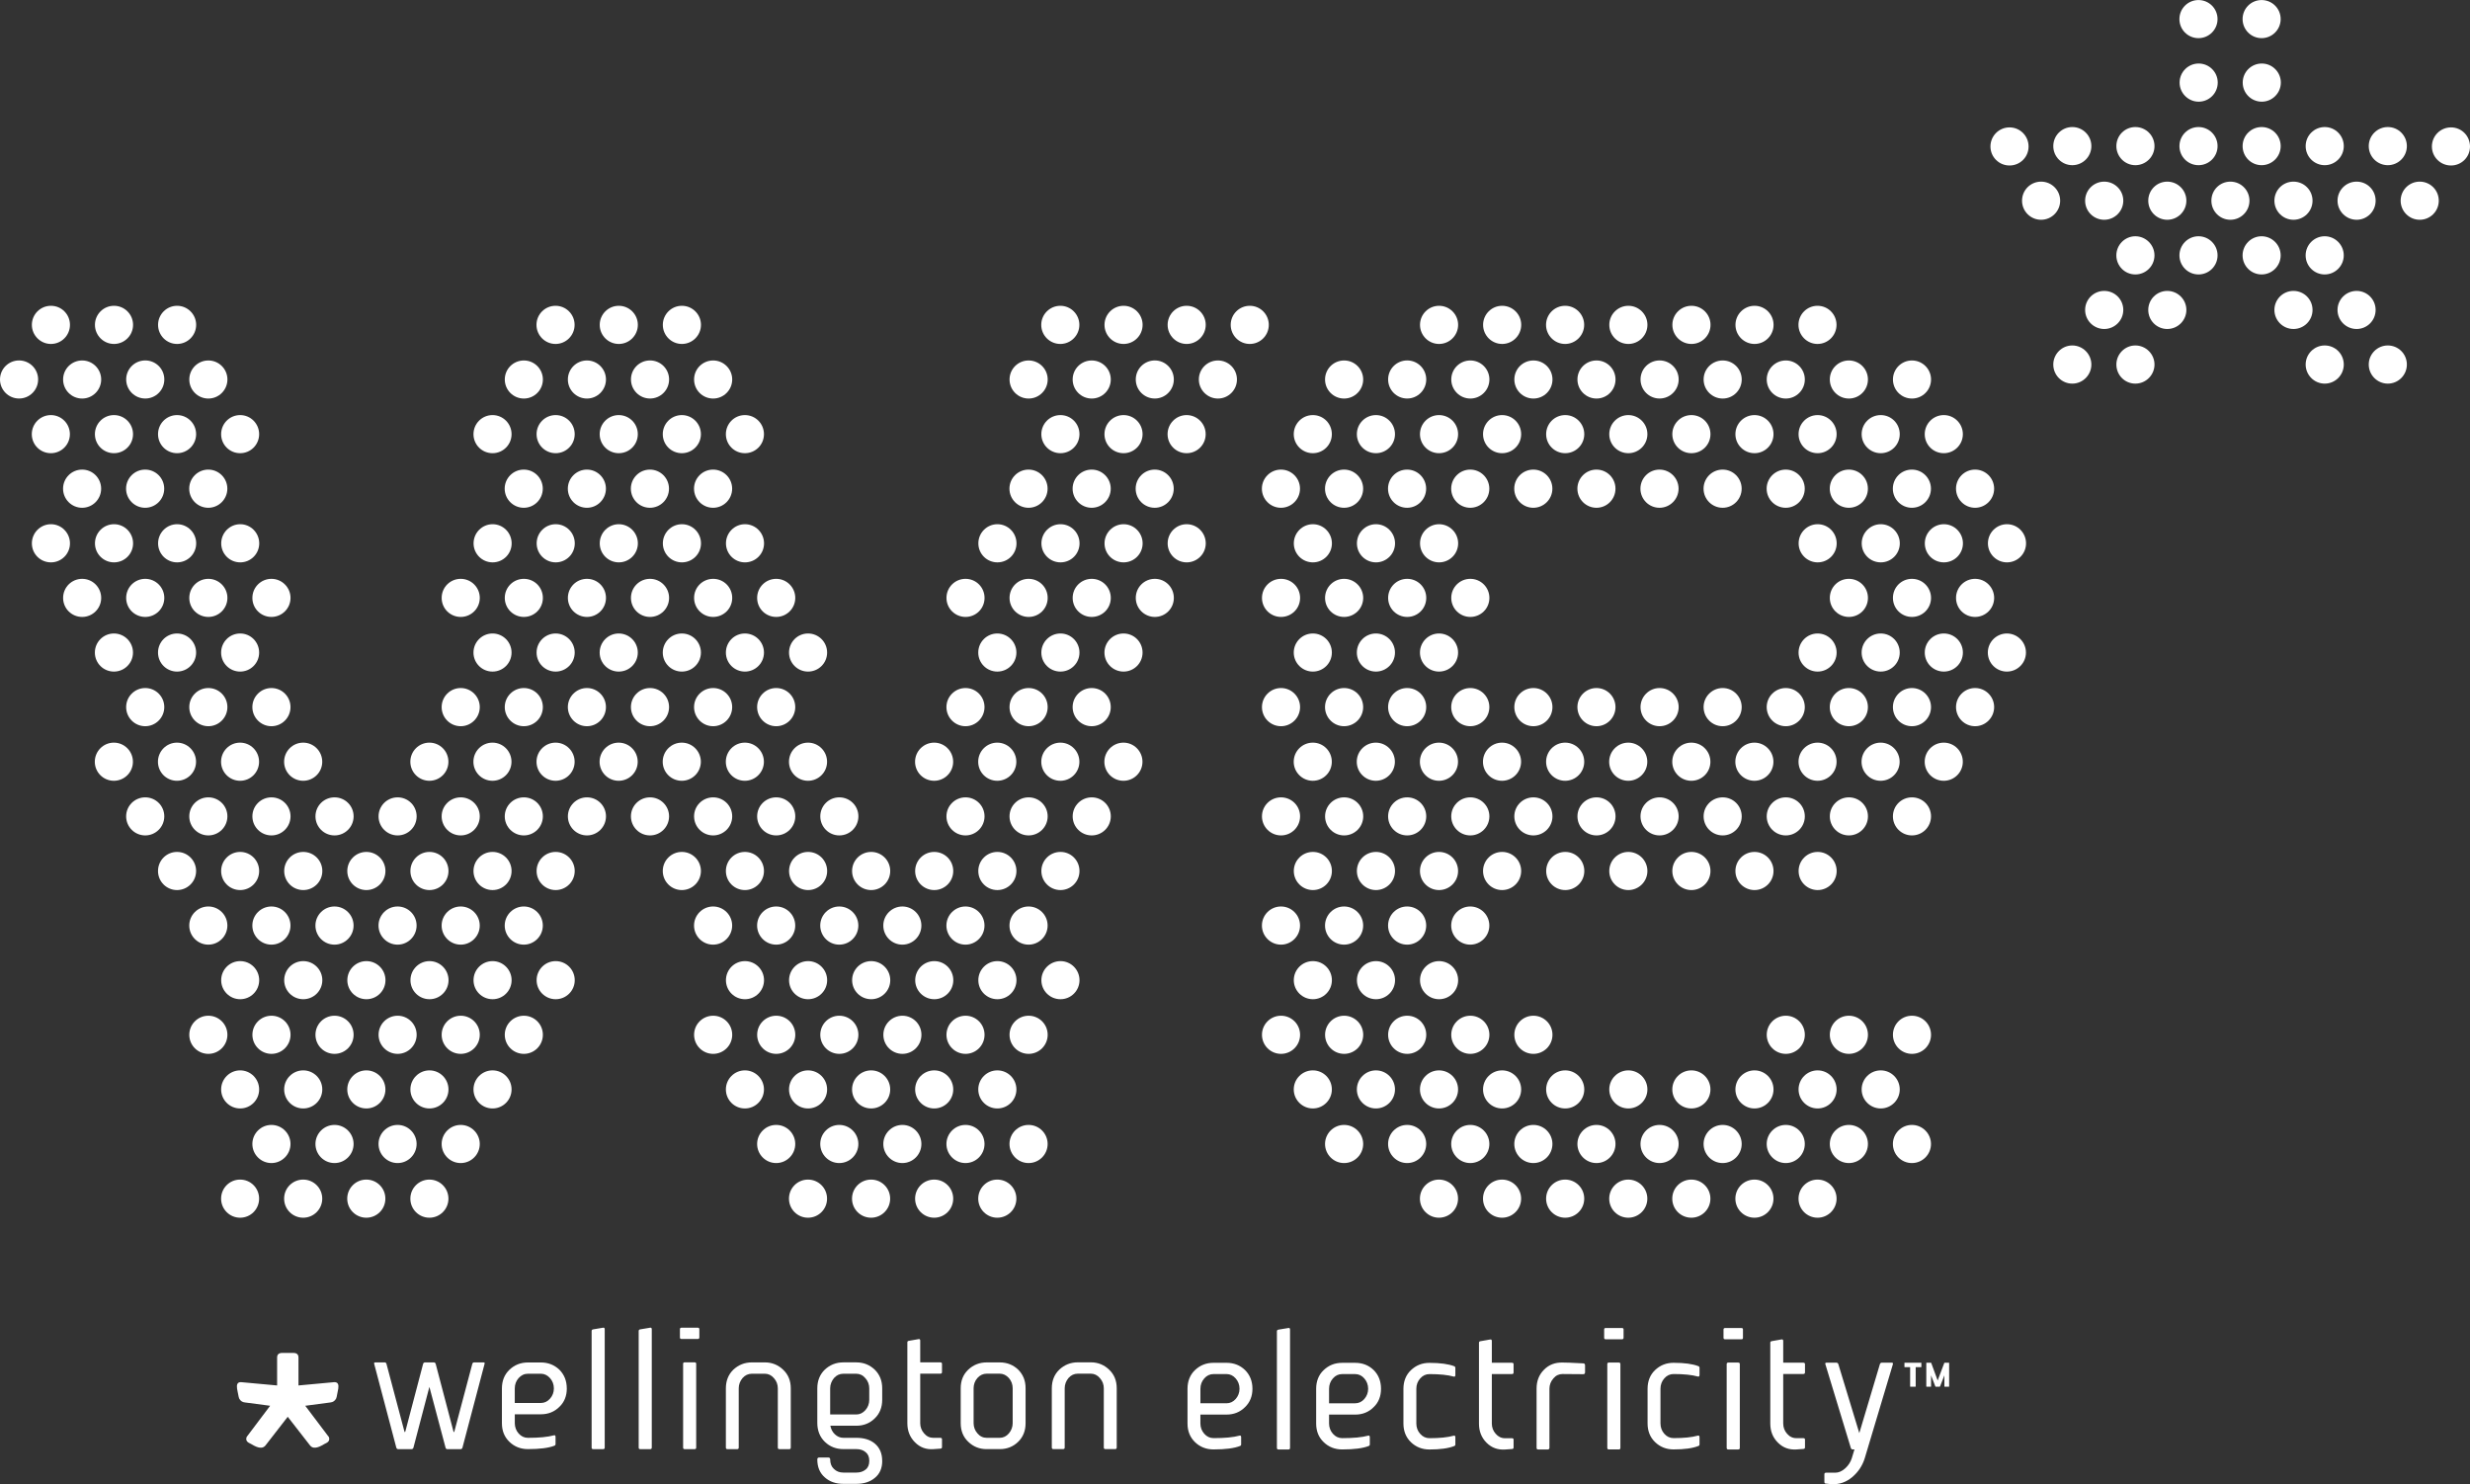 <?xml version="1.0" encoding="UTF-8"?><svg id="Layer_2" xmlns="http://www.w3.org/2000/svg" viewBox="0 0 1200 721.06"><rect x="0" y="0" width="1200" height="721.06" fill="#333333" stroke="none"/><defs><style>.cls-1{fill:#fff;}</style></defs><g id="Layer_1-2"><path class="cls-1" d="m1098.84,49.4c5.1,0,9.26-4.19,9.26-9.28s-4.15-9.26-9.26-9.26-9.26,4.13-9.26,9.26,4.13,9.28,9.26,9.28m-39.92-9.28c0-5.12,4.15-9.26,9.26-9.26s9.26,4.13,9.26,9.26-4.15,9.28-9.26,9.28-9.26-4.19-9.26-9.28m-5.99,66.65c5.11,0,9.28-4.17,9.28-9.27s-4.17-9.26-9.28-9.26-9.24,4.12-9.24,9.26,4.14,9.27,9.24,9.27m113.38-9.27c0-5.13,4.15-9.26,9.26-9.26s9.26,4.12,9.26,9.26-4.14,9.27-9.26,9.27-9.26-4.17-9.26-9.27m-174.68,9.27c5.11,0,9.26-4.17,9.26-9.27s-4.14-9.26-9.26-9.26-9.26,4.12-9.26,9.26,4.14,9.27,9.26,9.27m113.35-9.27c0-5.13,4.14-9.26,9.26-9.26s9.26,4.12,9.26,9.26-4.14,9.27-9.26,9.27-9.26-4.17-9.26-9.27m-82.68,9.27c5.09,0,9.26-4.17,9.26-9.27s-4.17-9.26-9.26-9.26-9.28,4.12-9.28,9.26,4.14,9.27,9.28,9.27m113.35-9.27c0-5.13,4.14-9.26,9.27-9.26s9.24,4.12,9.24,9.26-4.14,9.27-9.24,9.27-9.27-4.17-9.27-9.27m-52.06,9.27c5.12,0,9.27-4.17,9.27-9.27s-4.14-9.26-9.27-9.26-9.23,4.12-9.23,9.26,4.14,9.27,9.23,9.27m-39.9,43.8c0-5.1,4.14-9.24,9.24-9.24s9.28,4.14,9.28,9.24-4.17,9.26-9.28,9.26-9.24-4.13-9.24-9.26m70.55,9.26c5.11,0,9.26-4.13,9.26-9.26s-4.14-9.24-9.26-9.24-9.26,4.14-9.26,9.24,4.14,9.26,9.26,9.26m-101.22-9.26c0-5.1,4.14-9.24,9.28-9.24s9.26,4.14,9.26,9.24-4.17,9.26-9.26,9.26-9.28-4.13-9.28-9.26m131.89,9.26c5.1,0,9.24-4.13,9.24-9.26s-4.14-9.24-9.24-9.24-9.27,4.14-9.27,9.24,4.14,9.26,9.27,9.26m-147.36,17.26c0-5.08,4.14-9.26,9.24-9.26s9.26,4.18,9.26,9.26-4.14,9.28-9.26,9.28-9.24-4.14-9.24-9.28m131.87,9.28c5.11,0,9.26-4.14,9.26-9.28s-4.14-9.26-9.26-9.26-9.26,4.18-9.26,9.26,4.14,9.28,9.26,9.28m-101.22-9.28c0-5.08,4.14-9.26,9.23-9.26s9.29,4.18,9.29,9.26-4.15,9.28-9.29,9.28-9.23-4.14-9.23-9.28m131.87,9.28c5.1,0,9.26-4.14,9.26-9.28s-4.15-9.26-9.26-9.26-9.26,4.18-9.26,9.26,4.14,9.28,9.26,9.28m-101.23-115.39c0-5.11,4.15-9.26,9.26-9.26s9.26,4.14,9.26,9.26-4.13,9.27-9.26,9.27-9.26-4.15-9.26-9.27m-52.05,9.27c5.11,0,9.26-4.15,9.26-9.27s-4.14-9.26-9.26-9.26-9.24,4.14-9.24,9.26,4.14,9.27,9.24,9.27m113.37-9.27c0-5.11,4.14-9.26,9.26-9.26s9.26,4.14,9.26,9.26-4.14,9.27-9.26,9.27-9.26-4.15-9.26-9.27m-82.73,9.27c5.13,0,9.29-4.15,9.29-9.27s-4.15-9.26-9.29-9.26-9.23,4.14-9.23,9.26,4.14,9.27,9.23,9.27m113.38-9.27c0-5.11,4.14-9.26,9.26-9.26s9.26,4.14,9.26,9.26-4.15,9.27-9.26,9.27-9.26-4.15-9.26-9.27m-52.05,9.27c5.1,0,9.27-4.15,9.27-9.27s-4.17-9.26-9.27-9.26-9.23,4.14-9.23,9.26,4.13,9.27,9.23,9.27m-39.92,43.82c0-5.11,4.15-9.29,9.26-9.29s9.26,4.18,9.26,9.29-4.13,9.26-9.26,9.26-9.26-4.17-9.26-9.26m70.57,9.26c5.11,0,9.26-4.17,9.26-9.26s-4.14-9.29-9.26-9.29-9.26,4.18-9.26,9.29,4.14,9.26,9.26,9.26m-101.22-9.26c0-5.11,4.14-9.29,9.23-9.29s9.29,4.18,9.29,9.29-4.15,9.26-9.29,9.26-9.23-4.17-9.23-9.26m70.56,9.26c5.1,0,9.27-4.17,9.27-9.26s-4.17-9.29-9.27-9.29-9.23,4.18-9.23,9.29,4.13,9.26,9.23,9.26m-39.92-124.07c0-5.11,4.15-9.24,9.26-9.24s9.26,4.13,9.26,9.24-4.13,9.27-9.26,9.27-9.26-4.13-9.26-9.27m39.92,9.27c5.1,0,9.27-4.13,9.27-9.27s-4.17-9.24-9.27-9.24-9.23,4.13-9.23,9.24,4.13,9.27,9.23,9.27m-224.93,404.62c0-5.12,4.14-9.27,9.26-9.27s9.23,4.14,9.23,9.27-4.14,9.26-9.23,9.26-9.26-4.13-9.26-9.26m-481.22,9.26c5.11,0,9.26-4.13,9.26-9.26s-4.14-9.27-9.26-9.27-9.24,4.14-9.24,9.27,4.13,9.26,9.24,9.26m235.97-9.26c0-5.12,4.14-9.27,9.28-9.27s9.23,4.14,9.23,9.27-4.14,9.26-9.23,9.26-9.28-4.13-9.28-9.26m-481.23,9.26c5.11,0,9.26-4.13,9.26-9.26s-4.14-9.27-9.26-9.27-9.26,4.14-9.26,9.27,4.14,9.26,9.26,9.26m603.85-9.26c0-5.12,4.14-9.27,9.26-9.27s9.26,4.14,9.26,9.27-4.14,9.26-9.26,9.26-9.26-4.13-9.26-9.26m-481.23,9.26c5.1,0,9.26-4.13,9.26-9.26s-4.15-9.27-9.26-9.27-9.26,4.14-9.26,9.27,4.14,9.26,9.26,9.26m235.97-9.26c0-5.12,4.14-9.27,9.28-9.27s9.24,4.14,9.24,9.27-4.14,9.26-9.24,9.26-9.28-4.13-9.28-9.26m315.81,9.26c5.12,0,9.26-4.13,9.26-9.26s-4.13-9.27-9.26-9.27-9.27,4.14-9.27,9.27,4.15,9.26,9.27,9.26m-499.74-9.26c0-5.12,4.14-9.27,9.26-9.27s9.27,4.14,9.27,9.27-4.15,9.26-9.27,9.26-9.26-4.13-9.26-9.26m-235.99,9.26c5.11,0,9.27-4.13,9.27-9.26s-4.15-9.27-9.27-9.27-9.24,4.14-9.24,9.27,4.14,9.26,9.24,9.26m603.85-9.26c0-5.12,4.15-9.27,9.26-9.27s9.26,4.14,9.26,9.27-4.15,9.26-9.26,9.26-9.26-4.13-9.26-9.26m-481.21,9.26c5.1,0,9.24-4.13,9.24-9.26s-4.14-9.27-9.24-9.27-9.26,4.14-9.26,9.27,4.13,9.26,9.26,9.26m235.96-9.26c0-5.12,4.15-9.27,9.27-9.27s9.24,4.14,9.24,9.27-4.13,9.26-9.24,9.26-9.27-4.13-9.27-9.26m407.78,9.26c5.11,0,9.24-4.13,9.24-9.26s-4.13-9.27-9.24-9.27-9.27,4.14-9.27,9.27,4.17,9.26,9.27,9.26m-499.73-9.26c0-5.12,4.13-9.27,9.24-9.27s9.26,4.14,9.26,9.27-4.14,9.26-9.26,9.26-9.24-4.13-9.24-9.26m-235.98,9.26c5.1,0,9.23-4.13,9.23-9.26s-4.13-9.27-9.23-9.27-9.24,4.14-9.24,9.27,4.12,9.26,9.24,9.26m603.83-9.26c0-5.12,4.14-9.27,9.26-9.27s9.26,4.14,9.26,9.27-4.15,9.26-9.26,9.26-9.26-4.13-9.26-9.26m-481.21,9.26c5.11,0,9.24-4.13,9.24-9.26s-4.13-9.27-9.24-9.27-9.26,4.14-9.26,9.27,4.14,9.26,9.26,9.26m235.99-9.26c0-5.12,4.14-9.27,9.26-9.27s9.27,4.14,9.27,9.27-4.14,9.26-9.27,9.26-9.26-4.13-9.26-9.26m315.81,9.26c5.09,0,9.26-4.13,9.26-9.26s-4.17-9.27-9.26-9.27-9.26,4.14-9.26,9.27,4.14,9.26,9.26,9.26m-131.88-9.26c0-5.12,4.14-9.27,9.26-9.27s9.26,4.14,9.26,9.27-4.15,9.26-9.26,9.26-9.26-4.13-9.26-9.26m-481.22,9.26c5.11,0,9.26-4.13,9.26-9.26s-4.14-9.27-9.26-9.27-9.27,4.14-9.27,9.27,4.15,9.26,9.27,9.26m235.97-9.26c0-5.12,4.15-9.27,9.27-9.27s9.26,4.14,9.26,9.27-4.14,9.26-9.26,9.26-9.27-4.13-9.27-9.26m469.09-202.98c5.09,0,9.23-4.13,9.23-9.24s-4.14-9.28-9.23-9.28-9.26,4.15-9.26,9.28,4.14,9.24,9.26,9.24m-254.51-9.24c0-5.12,4.14-9.28,9.28-9.28s9.23,4.15,9.23,9.28-4.14,9.24-9.23,9.24-9.28-4.13-9.28-9.24m131.88,9.24c5.11,0,9.26-4.13,9.26-9.24s-4.14-9.28-9.26-9.28-9.26,4.15-9.26,9.28,4.14,9.24,9.26,9.24m-499.74-9.24c0-5.12,4.14-9.28,9.26-9.28s9.26,4.15,9.26,9.28-4.15,9.24-9.26,9.24-9.26-4.13-9.26-9.24m683.67,9.24c5.1,0,9.26-4.13,9.26-9.24s-4.15-9.28-9.26-9.28-9.26,4.15-9.26,9.28,4.12,9.24,9.26,9.24m-438.44-9.24c0-5.12,4.14-9.28,9.28-9.28s9.24,4.15,9.24,9.28-4.14,9.24-9.24,9.24-9.28-4.13-9.28-9.24m-481.2,9.24c5.1,0,9.24-4.13,9.24-9.24s-4.14-9.28-9.24-9.28-9.27,4.15-9.27,9.28,4.13,9.24,9.27,9.24m787.75-9.24c0-5.12,4.15-9.28,9.27-9.28s9.26,4.15,9.26,9.28-4.13,9.24-9.26,9.24-9.27-4.13-9.27-9.24m-481.21,9.24c5.11,0,9.27-4.13,9.27-9.24s-4.15-9.28-9.27-9.28-9.26,4.15-9.26,9.28,4.14,9.24,9.26,9.24m235.99-9.24c0-5.12,4.15-9.28,9.24-9.28s9.27,4.15,9.27,9.28-4.14,9.24-9.27,9.24-9.24-4.13-9.24-9.24m-481.23,9.24c5.11,0,9.27-4.13,9.27-9.24s-4.15-9.28-9.27-9.28-9.24,4.15-9.24,9.28,4.14,9.24,9.24,9.24m603.85-9.24c0-5.12,4.15-9.28,9.26-9.28s9.26,4.15,9.26,9.28-4.15,9.24-9.26,9.24-9.26-4.13-9.26-9.24m162.52,9.24c5.11,0,9.24-4.13,9.24-9.24s-4.13-9.28-9.24-9.28-9.27,4.15-9.27,9.28,4.17,9.24,9.27,9.24m-499.73-9.24c0-5.12,4.13-9.28,9.24-9.28s9.26,4.15,9.26,9.28-4.14,9.24-9.26,9.24-9.24-4.13-9.24-9.24m-235.98,9.24c5.1,0,9.23-4.13,9.23-9.24s-4.13-9.28-9.23-9.28-9.24,4.15-9.24,9.28,4.12,9.24,9.24,9.24m603.83-9.24c0-5.12,4.14-9.28,9.26-9.28s9.26,4.15,9.26,9.28-4.15,9.24-9.26,9.24-9.26-4.13-9.26-9.24m-481.21,9.24c5.11,0,9.24-4.13,9.24-9.24s-4.13-9.28-9.24-9.28-9.26,4.15-9.26,9.28,4.14,9.24,9.26,9.24m665.15-9.24c0-5.12,4.13-9.28,9.27-9.28s9.24,4.15,9.24,9.28-4.14,9.24-9.24,9.24-9.27-4.13-9.27-9.24m-113.35,9.24c5.09,0,9.26-4.13,9.26-9.24s-4.17-9.28-9.26-9.28-9.26,4.15-9.26,9.28,4.14,9.24,9.26,9.24m-499.75-9.24c0-5.12,4.15-9.28,9.26-9.28s9.26,4.15,9.26,9.28-4.14,9.24-9.26,9.24-9.26-4.13-9.26-9.24m254.51,9.24c5.1,0,9.24-4.13,9.24-9.24s-4.14-9.28-9.24-9.28-9.27,4.15-9.27,9.28,4.14,9.24,9.27,9.24m-499.75-9.24c0-5.12,4.14-9.28,9.26-9.28s9.26,4.15,9.26,9.28-4.15,9.24-9.26,9.24-9.26-4.13-9.26-9.24m622.36,9.24c5.1,0,9.26-4.13,9.26-9.24s-4.15-9.28-9.26-9.28-9.26,4.15-9.26,9.28,4.14,9.24,9.26,9.24m205.33,309.1c0-5.09,4.14-9.26,9.26-9.26s9.23,4.17,9.23,9.26-4.14,9.24-9.23,9.24-9.26-4.13-9.26-9.24m-481.22,9.24c5.11,0,9.26-4.13,9.26-9.24s-4.14-9.26-9.26-9.26-9.24,4.17-9.24,9.26,4.13,9.24,9.24,9.24m235.97-9.24c0-5.09,4.14-9.26,9.28-9.26s9.23,4.17,9.23,9.26-4.14,9.24-9.23,9.24-9.28-4.13-9.28-9.24m-481.23,9.24c5.11,0,9.26-4.13,9.26-9.24s-4.14-9.26-9.26-9.26-9.26,4.17-9.26,9.26,4.14,9.24,9.26,9.24m603.85-9.24c0-5.09,4.14-9.26,9.26-9.26s9.26,4.17,9.26,9.26-4.14,9.24-9.26,9.24-9.26-4.13-9.26-9.24m70.56,9.24c5.12,0,9.26-4.13,9.26-9.24s-4.13-9.26-9.26-9.26-9.27,4.17-9.27,9.26,4.15,9.24,9.27,9.24m-131.87-9.24c0-5.09,4.15-9.26,9.26-9.26s9.26,4.17,9.26,9.26-4.15,9.24-9.26,9.24-9.26-4.13-9.26-9.24m-481.21,9.24c5.1,0,9.24-4.13,9.24-9.24s-4.14-9.26-9.24-9.26-9.26,4.17-9.26,9.26,4.13,9.24,9.26,9.24m235.96-9.24c0-5.09,4.15-9.26,9.27-9.26s9.24,4.17,9.24,9.26-4.13,9.24-9.24,9.24-9.27-4.13-9.27-9.24m407.78,9.24c5.11,0,9.24-4.13,9.24-9.24s-4.13-9.26-9.24-9.26-9.27,4.17-9.27,9.26,4.17,9.24,9.27,9.24m-499.73-9.24c0-5.09,4.13-9.26,9.24-9.26s9.26,4.17,9.26,9.26-4.14,9.24-9.26,9.24-9.24-4.13-9.24-9.24m-235.98,9.24c5.1,0,9.23-4.13,9.23-9.24s-4.13-9.26-9.23-9.26-9.24,4.17-9.24,9.26,4.12,9.24,9.24,9.24m603.83-9.24c0-5.09,4.14-9.26,9.26-9.26s9.26,4.17,9.26,9.26-4.15,9.24-9.26,9.24-9.26-4.13-9.26-9.24m-481.21,9.24c5.11,0,9.24-4.13,9.24-9.24s-4.13-9.26-9.24-9.26-9.26,4.17-9.26,9.26,4.14,9.24,9.26,9.24m665.15-9.24c0-5.09,4.13-9.26,9.27-9.26s9.24,4.17,9.24,9.26-4.14,9.24-9.24,9.24-9.27-4.13-9.27-9.24m-419.91,9.24c5.12,0,9.27-4.13,9.27-9.24s-4.14-9.26-9.27-9.26-9.26,4.17-9.26,9.26,4.14,9.24,9.26,9.24m297.3-9.24c0-5.09,4.14-9.26,9.26-9.26s9.26,4.17,9.26,9.26-4.17,9.24-9.26,9.24-9.26-4.13-9.26-9.24m-113.37,9.24c5.1,0,9.26-4.13,9.26-9.24s-4.15-9.26-9.26-9.26-9.26,4.17-9.26,9.26,4.14,9.24,9.26,9.24m-499.75-9.24c0-5.09,4.15-9.26,9.27-9.26s9.26,4.17,9.26,9.26-4.14,9.24-9.26,9.24-9.27-4.13-9.27-9.24m254.51,9.24c5.11,0,9.26-4.13,9.26-9.24s-4.14-9.26-9.26-9.26-9.27,4.17-9.27,9.26,4.15,9.24,9.27,9.24m450.57-221.48c0-5.11,4.14-9.27,9.26-9.27s9.23,4.15,9.23,9.27-4.14,9.24-9.23,9.24-9.26-4.12-9.26-9.24m-481.22,9.24c5.11,0,9.26-4.12,9.26-9.24s-4.14-9.27-9.26-9.27-9.24,4.15-9.24,9.27,4.13,9.24,9.24,9.24m235.97-9.24c0-5.11,4.14-9.27,9.28-9.27s9.23,4.15,9.23,9.27-4.14,9.24-9.23,9.24-9.28-4.12-9.28-9.24m-358.6,9.24c5.1,0,9.26-4.12,9.26-9.24s-4.15-9.27-9.26-9.27-9.26,4.15-9.26,9.27,4.14,9.24,9.26,9.24m665.16-9.24c0-5.11,4.12-9.27,9.26-9.27s9.26,4.15,9.26,9.27-4.15,9.24-9.26,9.24-9.26-4.12-9.26-9.24m-419.91,9.24c5.1,0,9.24-4.12,9.24-9.24s-4.14-9.27-9.24-9.27-9.28,4.15-9.28,9.27,4.14,9.24,9.28,9.24m-193.2-9.24c0-5.11,4.14-9.27,9.26-9.27s9.27,4.15,9.27,9.27-4.15,9.24-9.27,9.24-9.26-4.12-9.26-9.24m-235.99,9.24c5.11,0,9.27-4.12,9.27-9.24s-4.15-9.27-9.27-9.27-9.24,4.15-9.24,9.27,4.14,9.24,9.24,9.24m603.85-9.24c0-5.11,4.15-9.27,9.26-9.27s9.26,4.15,9.26,9.27-4.15,9.24-9.26,9.24-9.26-4.12-9.26-9.24m-327.96,9.24c5.11,0,9.26-4.12,9.26-9.24s-4.14-9.27-9.26-9.27-9.24,4.15-9.24,9.27,4.13,9.24,9.24,9.24m-254.47-9.24c0-5.11,4.12-9.27,9.24-9.27s9.23,4.15,9.23,9.27-4.13,9.24-9.23,9.24-9.24-4.12-9.24-9.24m131.86,9.24c5.11,0,9.24-4.12,9.24-9.24s-4.13-9.27-9.24-9.27-9.26,4.15-9.26,9.27,4.14,9.24,9.26,9.24m665.15-9.24c0-5.11,4.13-9.27,9.27-9.27s9.24,4.15,9.24,9.27-4.14,9.24-9.24,9.24-9.27-4.12-9.27-9.24m-419.91,9.24c5.12,0,9.27-4.12,9.27-9.24s-4.14-9.27-9.27-9.27-9.26,4.15-9.26,9.27,4.14,9.24,9.26,9.24m-193.19-9.24c0-5.11,4.15-9.27,9.26-9.27s9.26,4.15,9.26,9.27-4.14,9.24-9.26,9.24-9.26-4.12-9.26-9.24m683.67,9.24c5.09,0,9.26-4.12,9.26-9.24s-4.17-9.27-9.26-9.27-9.26,4.15-9.26,9.27,4.13,9.24,9.26,9.24m-438.43-9.24c0-5.11,4.14-9.27,9.27-9.27s9.24,4.15,9.24,9.27-4.14,9.24-9.24,9.24-9.27-4.12-9.27-9.24m-481.23,9.24c5.1,0,9.26-4.12,9.26-9.24s-4.15-9.27-9.26-9.27-9.26,4.15-9.26,9.27,4.14,9.24,9.26,9.24m603.85-9.24c0-5.11,4.14-9.27,9.26-9.27s9.26,4.15,9.26,9.27-4.15,9.24-9.26,9.24-9.26-4.12-9.26-9.24m223.84,274.56c5.09,0,9.23-4.15,9.23-9.26s-4.14-9.26-9.23-9.26-9.26,4.12-9.26,9.26,4.14,9.26,9.26,9.26m-499.73-9.26c0-5.13,4.13-9.26,9.24-9.26s9.26,4.12,9.26,9.26-4.14,9.26-9.26,9.26-9.24-4.15-9.24-9.26m-236.01,9.26c5.11,0,9.26-4.15,9.26-9.26s-4.14-9.26-9.26-9.26-9.26,4.12-9.26,9.26,4.14,9.26,9.26,9.26m603.85-9.26c0-5.13,4.14-9.26,9.26-9.26s9.26,4.12,9.26,9.26-4.14,9.26-9.26,9.26-9.26-4.15-9.26-9.26m70.56,9.26c5.12,0,9.26-4.15,9.26-9.26s-4.13-9.26-9.26-9.26-9.27,4.12-9.27,9.26,4.15,9.26,9.27,9.26m-131.87-9.26c0-5.13,4.15-9.26,9.26-9.26s9.26,4.12,9.26,9.26-4.15,9.26-9.26,9.26-9.26-4.15-9.26-9.26m-481.21,9.26c5.1,0,9.24-4.15,9.24-9.26s-4.14-9.26-9.24-9.26-9.26,4.12-9.26,9.26,4.13,9.26,9.26,9.26m235.96-9.26c0-5.13,4.15-9.26,9.27-9.26s9.24,4.12,9.24,9.26-4.13,9.26-9.24,9.26-9.27-4.15-9.27-9.26m407.78,9.26c5.11,0,9.24-4.15,9.24-9.26s-4.13-9.26-9.24-9.26-9.27,4.12-9.27,9.26,4.17,9.26,9.27,9.26m-744.95-9.26c0-5.13,4.12-9.26,9.24-9.26s9.23,4.12,9.23,9.26-4.13,9.26-9.23,9.26-9.24-4.15-9.24-9.26m622.33,9.26c5.1,0,9.26-4.15,9.26-9.26s-4.15-9.26-9.26-9.26-9.26,4.12-9.26,9.26,4.14,9.26,9.26,9.26m-254.49-9.26c0-5.13,4.14-9.26,9.26-9.26s9.27,4.12,9.27,9.26-4.14,9.26-9.27,9.26-9.26-4.15-9.26-9.26m315.81,9.26c5.09,0,9.26-4.15,9.26-9.26s-4.17-9.26-9.26-9.26-9.26,4.12-9.26,9.26,4.14,9.26,9.26,9.26m-622.37-9.26c0-5.13,4.15-9.26,9.27-9.26s9.26,4.12,9.26,9.26-4.14,9.26-9.26,9.26-9.27-4.15-9.27-9.26m254.51,9.26c5.11,0,9.26-4.15,9.26-9.26s-4.14-9.26-9.26-9.26-9.27,4.12-9.27,9.26,4.15,9.26,9.27,9.26m450.57-221.51c0-5.12,4.14-9.29,9.26-9.29s9.23,4.17,9.23,9.29-4.14,9.24-9.23,9.24-9.26-4.13-9.26-9.24m-481.22,9.24c5.11,0,9.26-4.13,9.26-9.24s-4.14-9.29-9.26-9.29-9.24,4.17-9.24,9.29,4.13,9.24,9.24,9.24m235.97-9.24c0-5.12,4.14-9.29,9.28-9.29s9.23,4.17,9.23,9.29-4.14,9.24-9.23,9.24-9.28-4.13-9.28-9.24m-481.23,9.24c5.11,0,9.26-4.13,9.26-9.24s-4.14-9.29-9.26-9.29-9.26,4.17-9.26,9.29,4.14,9.24,9.26,9.24m603.85-9.24c0-5.12,4.14-9.29,9.26-9.29s9.26,4.17,9.26,9.29-4.14,9.24-9.26,9.24-9.26-4.13-9.26-9.24m-481.23,9.24c5.1,0,9.26-4.13,9.26-9.24s-4.15-9.29-9.26-9.29-9.26,4.17-9.26,9.29,4.14,9.24,9.26,9.24m665.16-9.24c0-5.12,4.12-9.29,9.26-9.29s9.26,4.17,9.26,9.29-4.15,9.24-9.26,9.24-9.26-4.13-9.26-9.24m-419.91,9.24c5.1,0,9.24-4.13,9.24-9.24s-4.14-9.29-9.24-9.29-9.28,4.17-9.28,9.29,4.14,9.24,9.28,9.24m297.27-9.24c0-5.12,4.15-9.29,9.27-9.29s9.26,4.17,9.26,9.29-4.13,9.24-9.26,9.24-9.27-4.13-9.27-9.24m-481.21,9.24c5.11,0,9.27-4.13,9.27-9.24s-4.15-9.29-9.27-9.29-9.26,4.17-9.26,9.29,4.14,9.24,9.26,9.24m-254.49-9.24c0-5.12,4.14-9.29,9.24-9.29s9.27,4.17,9.27,9.29-4.15,9.24-9.27,9.24-9.24-4.13-9.24-9.24m622.35,9.24c5.1,0,9.26-4.13,9.26-9.24s-4.15-9.29-9.26-9.29-9.26,4.17-9.26,9.29,4.15,9.24,9.26,9.24m-499.73-9.24c0-5.12,4.13-9.29,9.26-9.29s9.24,4.17,9.24,9.29-4.14,9.24-9.24,9.24-9.26-4.13-9.26-9.24m254.48,9.24c5.11,0,9.24-4.13,9.24-9.24s-4.13-9.29-9.24-9.29-9.27,4.17-9.27,9.29,4.15,9.24,9.27,9.24m389.24-9.24c0-5.12,4.17-9.29,9.27-9.29s9.24,4.17,9.24,9.29-4.13,9.24-9.24,9.24-9.27-4.13-9.27-9.24m-481.21,9.24c5.11,0,9.26-4.13,9.26-9.24s-4.14-9.29-9.26-9.29-9.24,4.17-9.24,9.29,4.13,9.24,9.24,9.24m-254.47-9.24c0-5.12,4.12-9.29,9.24-9.29s9.23,4.17,9.23,9.29-4.13,9.24-9.23,9.24-9.24-4.13-9.24-9.24m622.33,9.24c5.1,0,9.26-4.13,9.26-9.24s-4.15-9.29-9.26-9.29-9.26,4.17-9.26,9.29,4.14,9.24,9.26,9.24m-499.73-9.24c0-5.12,4.14-9.29,9.26-9.29s9.24,4.17,9.24,9.29-4.13,9.24-9.24,9.24-9.26-4.13-9.26-9.24m683.67,9.24c5.1,0,9.24-4.13,9.24-9.24s-4.14-9.29-9.24-9.29-9.27,4.17-9.27,9.29,4.13,9.24,9.27,9.24m-438.43-9.24c0-5.12,4.14-9.29,9.26-9.29s9.27,4.17,9.27,9.29-4.14,9.24-9.27,9.24-9.26-4.13-9.26-9.24m315.81,9.24c5.09,0,9.26-4.13,9.26-9.24s-4.17-9.29-9.26-9.29-9.26,4.17-9.26,9.29,4.14,9.24,9.26,9.24m-499.75-9.24c0-5.12,4.15-9.29,9.26-9.29s9.26,4.17,9.26,9.29-4.14,9.24-9.26,9.24-9.26-4.13-9.26-9.24m254.51,9.24c5.1,0,9.24-4.13,9.24-9.24s-4.14-9.29-9.24-9.29-9.27,4.17-9.27,9.29,4.14,9.24,9.27,9.24m-499.75-9.24c0-5.12,4.14-9.29,9.26-9.29s9.26,4.17,9.26,9.29-4.15,9.24-9.26,9.24-9.26-4.13-9.26-9.24m622.36,9.24c5.1,0,9.26-4.13,9.26-9.24s-4.15-9.29-9.26-9.29-9.26,4.17-9.26,9.29,4.14,9.24,9.26,9.24m205.33-221.5c0-5.1,4.14-9.26,9.26-9.26s9.23,4.15,9.23,9.26-4.14,9.28-9.23,9.28-9.26-4.18-9.26-9.28m-113.37,9.28c5.11,0,9.26-4.18,9.26-9.28s-4.14-9.26-9.26-9.26-9.26,4.15-9.26,9.26,4.14,9.28,9.26,9.28m-499.74-9.28c0-5.1,4.14-9.26,9.26-9.26s9.26,4.15,9.26,9.26-4.15,9.28-9.26,9.28-9.26-4.18-9.26-9.28m254.51,9.28c5.1,0,9.24-4.18,9.24-9.28s-4.14-9.26-9.24-9.26-9.28,4.15-9.28,9.26,4.14,9.28,9.28,9.28M15.48,157.82c0-5.1,4.13-9.26,9.27-9.26s9.24,4.15,9.24,9.26-4.14,9.28-9.24,9.28-9.27-4.18-9.27-9.28m806.28,9.28c5.12,0,9.26-4.18,9.26-9.28s-4.13-9.26-9.26-9.26-9.27,4.15-9.27,9.26,4.15,9.28,9.27,9.28m-499.74-9.28c0-5.1,4.14-9.26,9.26-9.26s9.27,4.15,9.27,9.26-4.15,9.28-9.27,9.28-9.26-4.18-9.26-9.28m254.49,9.28c5.12,0,9.27-4.18,9.27-9.28s-4.14-9.26-9.27-9.26-9.24,4.15-9.24,9.26,4.15,9.28,9.24,9.28m-499.72-9.28c0-5.1,4.14-9.26,9.24-9.26s9.27,4.15,9.27,9.26-4.15,9.28-9.27,9.28-9.24-4.18-9.24-9.28m622.35,9.28c5.1,0,9.26-4.18,9.26-9.28s-4.15-9.26-9.26-9.26-9.26,4.15-9.26,9.26,4.15,9.28,9.26,9.28m144-9.28c0-5.1,4.17-9.26,9.27-9.26s9.24,4.15,9.24,9.26-4.13,9.28-9.24,9.28-9.27-4.18-9.27-9.28m-235.96,9.28c5.12,0,9.24-4.18,9.24-9.28s-4.12-9.26-9.24-9.26-9.27,4.15-9.27,9.26,4.14,9.28,9.27,9.28m113.35-9.28c0-5.1,4.14-9.26,9.26-9.26s9.26,4.15,9.26,9.26-4.15,9.28-9.26,9.28-9.26-4.18-9.26-9.28m70.58,9.28c5.09,0,9.26-4.18,9.26-9.28s-4.17-9.26-9.26-9.26-9.26,4.15-9.26,9.26,4.14,9.28,9.26,9.28m-499.75-9.28c0-5.1,4.15-9.26,9.26-9.26s9.26,4.15,9.26,9.26-4.14,9.28-9.26,9.28-9.26-4.18-9.26-9.28m254.51,9.28c5.1,0,9.24-4.18,9.24-9.28s-4.14-9.26-9.24-9.26-9.27,4.15-9.27,9.26,4.14,9.28,9.27,9.28m-499.75-9.28c0-5.1,4.14-9.26,9.26-9.26s9.26,4.15,9.26,9.26-4.15,9.28-9.26,9.28-9.26-4.18-9.26-9.28m346.47,327.62c5.11,0,9.26-4.14,9.26-9.24s-4.14-9.27-9.26-9.27-9.24,4.15-9.24,9.27,4.13,9.24,9.24,9.24m235.97-9.24c0-5.11,4.14-9.27,9.28-9.27s9.23,4.15,9.23,9.27-4.14,9.24-9.23,9.24-9.28-4.14-9.28-9.24m-481.23,9.24c5.11,0,9.26-4.14,9.26-9.24s-4.14-9.27-9.26-9.27-9.26,4.15-9.26,9.27,4.14,9.24,9.26,9.24m113.37-9.24c0-5.11,4.14-9.27,9.26-9.27s9.26,4.15,9.26,9.27-4.15,9.24-9.26,9.24-9.26-4.14-9.26-9.24m254.51,9.24c5.1,0,9.24-4.14,9.24-9.24s-4.14-9.27-9.24-9.27-9.28,4.15-9.28,9.27,4.14,9.24,9.28,9.24m174.67-9.24c0-5.11,4.15-9.27,9.26-9.27s9.26,4.15,9.26,9.27-4.15,9.24-9.26,9.24-9.26-4.14-9.26-9.24m-481.21,9.24c5.1,0,9.24-4.14,9.24-9.24s-4.14-9.27-9.24-9.27-9.26,4.15-9.26,9.27,4.13,9.24,9.26,9.24m235.96-9.24c0-5.11,4.15-9.27,9.27-9.27s9.24,4.15,9.24,9.27-4.13,9.24-9.24,9.24-9.27-4.14-9.27-9.24m-82.71,9.24c5.11,0,9.26-4.14,9.26-9.24s-4.14-9.27-9.26-9.27-9.24,4.15-9.24,9.27,4.13,9.24,9.24,9.24m-254.47-9.24c0-5.11,4.12-9.27,9.24-9.27s9.23,4.15,9.23,9.27-4.13,9.24-9.23,9.24-9.24-4.14-9.24-9.24m131.86,9.24c5.11,0,9.24-4.14,9.24-9.24s-4.13-9.27-9.24-9.27-9.26,4.15-9.26,9.27,4.14,9.24,9.26,9.24m235.99-9.24c0-5.11,4.14-9.27,9.26-9.27s9.27,4.15,9.27,9.27-4.14,9.24-9.27,9.24-9.26-4.14-9.26-9.24m193.19,9.24c5.1,0,9.26-4.14,9.26-9.24s-4.15-9.27-9.26-9.27-9.26,4.15-9.26,9.27,4.14,9.24,9.26,9.24m-499.75-9.24c0-5.11,4.15-9.27,9.27-9.27s9.26,4.15,9.26,9.27-4.14,9.24-9.26,9.24-9.27-4.14-9.27-9.24m254.51,9.24c5.11,0,9.26-4.14,9.26-9.24s-4.14-9.27-9.26-9.27-9.27,4.15-9.27,9.27,4.15,9.24,9.27,9.24m450.57-221.47c0-5.13,4.14-9.3,9.26-9.3s9.23,4.17,9.23,9.3-4.14,9.24-9.23,9.24-9.26-4.14-9.26-9.24m-235.97,9.24c5.09,0,9.23-4.14,9.23-9.24s-4.14-9.3-9.23-9.3-9.28,4.17-9.28,9.3,4.14,9.24,9.28,9.24m-377.13-9.24c0-5.13,4.14-9.3,9.26-9.3s9.26,4.17,9.26,9.3-4.15,9.24-9.26,9.24-9.26-4.14-9.26-9.24m683.67,9.24c5.1,0,9.26-4.14,9.26-9.24s-4.15-9.3-9.26-9.3-9.26,4.17-9.26,9.3,4.12,9.24,9.26,9.24m-438.44-9.24c0-5.13,4.14-9.3,9.28-9.3s9.24,4.17,9.24,9.3-4.14,9.24-9.24,9.24-9.28-4.14-9.28-9.24m-481.2,9.24c5.1,0,9.24-4.14,9.24-9.24s-4.14-9.3-9.24-9.3-9.27,4.17-9.27,9.3,4.13,9.24,9.27,9.24m297.28-9.24c0-5.13,4.14-9.3,9.26-9.3s9.27,4.17,9.27,9.3-4.15,9.24-9.27,9.24-9.26-4.14-9.26-9.24m254.49,9.24c5.12,0,9.27-4.14,9.27-9.24s-4.14-9.3-9.27-9.3-9.24,4.17-9.24,9.3,4.15,9.24,9.24,9.24m-499.72-9.24c0-5.13,4.14-9.3,9.24-9.3s9.27,4.17,9.27,9.3-4.15,9.24-9.27,9.24-9.24-4.14-9.24-9.24m622.35,9.24c5.1,0,9.26-4.14,9.26-9.24s-4.15-9.3-9.26-9.3-9.26,4.17-9.26,9.3,4.15,9.24,9.26,9.24m-346.46-9.24c0-5.13,4.13-9.3,9.24-9.3s9.26,4.17,9.26,9.3-4.14,9.24-9.26,9.24-9.24-4.14-9.24-9.24m-235.98,9.24c5.1,0,9.23-4.14,9.23-9.24s-4.13-9.3-9.23-9.3-9.24,4.17-9.24,9.3,4.12,9.24,9.24,9.24m113.36-9.24c0-5.13,4.14-9.3,9.26-9.3s9.24,4.17,9.24,9.3-4.13,9.24-9.24,9.24-9.26-4.14-9.26-9.24m683.67,9.24c5.1,0,9.24-4.14,9.24-9.24s-4.14-9.3-9.24-9.3-9.27,4.17-9.27,9.3,4.13,9.24,9.27,9.24m-438.43-9.24c0-5.13,4.14-9.3,9.26-9.3s9.27,4.17,9.27,9.3-4.14,9.24-9.27,9.24-9.26-4.14-9.26-9.24m-174.68,9.24c5.11,0,9.26-4.14,9.26-9.24s-4.14-9.3-9.26-9.3-9.26,4.17-9.26,9.3,4.15,9.24,9.26,9.24m665.16-9.24c0-5.13,4.13-9.3,9.26-9.3s9.26,4.17,9.26,9.3-4.17,9.24-9.26,9.24-9.26-4.14-9.26-9.24m-419.91,9.24c5.1,0,9.24-4.14,9.24-9.24s-4.14-9.3-9.24-9.3-9.27,4.17-9.27,9.3,4.14,9.24,9.27,9.24m-499.75-9.24c0-5.13,4.14-9.3,9.26-9.3s9.26,4.17,9.26,9.3-4.15,9.24-9.26,9.24-9.26-4.14-9.26-9.24m622.36,9.24c5.1,0,9.26-4.14,9.26-9.24s-4.15-9.3-9.26-9.3-9.26,4.17-9.26,9.3,4.14,9.24,9.26,9.24m220.49,123.39c0-5.11,4.14-9.23,9.26-9.23s9.26,4.12,9.26,9.23-4.13,9.26-9.26,9.26-9.26-4.14-9.26-9.26m-481.22,9.26c5.12,0,9.27-4.14,9.27-9.26s-4.14-9.23-9.27-9.23-9.24,4.12-9.24,9.23,4.13,9.26,9.24,9.26m236-9.26c0-5.11,4.14-9.23,9.26-9.23s9.27,4.12,9.27,9.23-4.15,9.26-9.27,9.26-9.26-4.14-9.26-9.26m-481.24,9.26c5.12,0,9.27-4.14,9.27-9.26s-4.14-9.23-9.27-9.23-9.26,4.12-9.26,9.23,4.14,9.26,9.26,9.26m603.85-9.26c0-5.11,4.14-9.23,9.26-9.23s9.24,4.12,9.24,9.23-4.14,9.26-9.24,9.26-9.26-4.14-9.26-9.26m-481.21,9.26c5.1,0,9.24-4.14,9.24-9.26s-4.14-9.23-9.24-9.23-9.27,4.12-9.27,9.23,4.14,9.26,9.27,9.26m235.97-9.26c0-5.11,4.15-9.23,9.26-9.23s9.26,4.12,9.26,9.23-4.14,9.26-9.26,9.26-9.26-4.14-9.26-9.26m315.8,9.26c5.12,0,9.24-4.14,9.24-9.26s-4.12-9.23-9.24-9.23-9.27,4.12-9.27,9.23,4.15,9.26,9.27,9.26m-499.73-9.26c0-5.11,4.13-9.23,9.26-9.23s9.26,4.12,9.26,9.23-4.15,9.26-9.26,9.26-9.26-4.14-9.26-9.26m-235.99,9.26c5.1,0,9.26-4.14,9.26-9.26s-4.15-9.23-9.26-9.23-9.26,4.12-9.26,9.23,4.13,9.26,9.26,9.26m603.84-9.26c0-5.11,4.15-9.23,9.26-9.23s9.27,4.12,9.27,9.23-4.17,9.26-9.27,9.26-9.26-4.14-9.26-9.26m-481.23,9.26c5.11,0,9.26-4.14,9.26-9.26s-4.14-9.23-9.26-9.23-9.26,4.12-9.26,9.23,4.15,9.26,9.26,9.26m235.99-9.26c0-5.11,4.15-9.23,9.26-9.23s9.24,4.12,9.24,9.23-4.14,9.26-9.24,9.26-9.26-4.14-9.26-9.26m407.78,9.26c5.1,0,9.24-4.14,9.24-9.26s-4.14-9.23-9.24-9.23-9.27,4.12-9.27,9.23,4.15,9.26,9.27,9.26m-499.75-9.26c0-5.11,4.13-9.23,9.26-9.23s9.26,4.12,9.26,9.23-4.14,9.26-9.26,9.26-9.26-4.14-9.26-9.26m254.51,9.26c5.11,0,9.26-4.14,9.26-9.26s-4.14-9.23-9.26-9.23-9.26,4.12-9.26,9.23,4.15,9.26,9.26,9.26m-499.74-9.26c0-5.11,4.14-9.23,9.26-9.23s9.27,4.12,9.27,9.23-4.17,9.26-9.27,9.26-9.26-4.14-9.26-9.26m622.35,9.26c5.11,0,9.26-4.14,9.26-9.26s-4.14-9.23-9.26-9.23-9.26,4.12-9.26,9.23,4.13,9.26,9.26,9.26m-499.74-9.26c0-5.11,4.14-9.23,9.27-9.23s9.24,4.12,9.24,9.23-4.13,9.26-9.24,9.26-9.27-4.14-9.27-9.26m683.65,9.26c5.15,0,9.27-4.14,9.27-9.26s-4.12-9.23-9.27-9.23-9.24,4.12-9.24,9.23,4.15,9.26,9.24,9.26m-438.42-9.26c0-5.11,4.15-9.23,9.27-9.23s9.26,4.12,9.26,9.23-4.14,9.26-9.26,9.26-9.27-4.14-9.27-9.26m315.81,9.26c5.11,0,9.27-4.14,9.27-9.26s-4.15-9.23-9.27-9.23-9.26,4.12-9.26,9.23,4.14,9.26,9.26,9.26m-499.74-9.26c0-5.11,4.14-9.23,9.26-9.23s9.27,4.12,9.27,9.23-4.15,9.26-9.27,9.26-9.26-4.14-9.26-9.26m-235.97,9.26c5.1,0,9.26-4.14,9.26-9.26s-4.15-9.23-9.26-9.23-9.27,4.12-9.27,9.23,4.14,9.26,9.27,9.26m603.83-9.26c0-5.11,4.14-9.23,9.26-9.23s9.26,4.12,9.26,9.23-4.13,9.26-9.26,9.26-9.26-4.14-9.26-9.26m-481.21,9.26c5.11,0,9.24-4.14,9.24-9.26s-4.13-9.23-9.24-9.23-9.26,4.12-9.26,9.23,4.14,9.26,9.26,9.26m695.8-221.5c0-5.12,4.14-9.24,9.26-9.24s9.26,4.12,9.26,9.24-4.13,9.26-9.26,9.26-9.26-4.17-9.26-9.26m-235.97,9.26c5.11,0,9.27-4.17,9.27-9.26s-4.15-9.24-9.27-9.24-9.26,4.12-9.26,9.24,4.14,9.26,9.26,9.26m113.36-9.26c0-5.12,4.14-9.24,9.26-9.24s9.24,4.12,9.24,9.24-4.14,9.26-9.24,9.26-9.26-4.17-9.26-9.26m-481.21,9.26c5.1,0,9.24-4.17,9.24-9.26s-4.14-9.24-9.24-9.24-9.27,4.12-9.27,9.24,4.14,9.26,9.27,9.26m235.97-9.26c0-5.12,4.15-9.24,9.26-9.24s9.26,4.12,9.26,9.24-4.14,9.26-9.26,9.26-9.26-4.17-9.26-9.26m-481.21,9.26c5.11,0,9.24-4.17,9.24-9.26s-4.13-9.24-9.24-9.24-9.26,4.12-9.26,9.24,4.14,9.26,9.26,9.26m787.75-9.26c0-5.12,4.15-9.24,9.27-9.24s9.24,4.12,9.24,9.24-4.12,9.26-9.24,9.26-9.27-4.17-9.27-9.26m-481.2,9.26c5.1,0,9.26-4.17,9.26-9.26s-4.15-9.24-9.26-9.24-9.26,4.12-9.26,9.24,4.13,9.26,9.26,9.26m235.97-9.26c0-5.12,4.14-9.24,9.27-9.24s9.24,4.12,9.24,9.24-4.15,9.26-9.24,9.26-9.27-4.17-9.27-9.26m-481.21,9.26c5.1,0,9.26-4.17,9.26-9.26s-4.15-9.24-9.26-9.24-9.26,4.12-9.26,9.24,4.13,9.26,9.26,9.26m603.84-9.26c0-5.12,4.15-9.24,9.26-9.24s9.27,4.12,9.27,9.24-4.17,9.26-9.27,9.26-9.26-4.17-9.26-9.26m162.53,9.26c5.1,0,9.24-4.17,9.24-9.26s-4.14-9.24-9.24-9.24-9.27,4.12-9.27,9.24,4.15,9.26,9.27,9.26m-131.88-9.26c0-5.12,4.13-9.24,9.26-9.24s9.26,4.12,9.26,9.24-4.14,9.26-9.26,9.26-9.26-4.17-9.26-9.26m-481.21,9.26c5.11,0,9.24-4.17,9.24-9.26s-4.13-9.24-9.24-9.24-9.27,4.12-9.27,9.24,4.14,9.26,9.27,9.26m665.14-9.26c0-5.12,4.15-9.24,9.24-9.24s9.27,4.12,9.27,9.24-4.12,9.26-9.27,9.26-9.24-4.17-9.24-9.26m-419.91,9.26c5.11,0,9.26-4.17,9.26-9.26s-4.14-9.24-9.26-9.24-9.27,4.12-9.27,9.24,4.15,9.26,9.27,9.26M0,184.35c0-5.12,4.15-9.24,9.26-9.24s9.26,4.12,9.26,9.24-4.14,9.26-9.26,9.26-9.26-4.17-9.26-9.26m806.28,9.26c5.11,0,9.27-4.17,9.27-9.26s-4.15-9.24-9.27-9.24-9.26,4.12-9.26,9.24,4.14,9.26,9.26,9.26m-499.74-9.26c0-5.12,4.14-9.24,9.26-9.24s9.27,4.12,9.27,9.24-4.15,9.26-9.27,9.26-9.26-4.17-9.26-9.26m254.51,9.26c5.1,0,9.23-4.17,9.23-9.26s-4.13-9.24-9.23-9.24-9.26,4.12-9.26,9.24,4.13,9.26,9.26,9.26m-499.75-9.26c0-5.12,4.14-9.24,9.27-9.24s9.26,4.12,9.26,9.24-4.15,9.26-9.26,9.26-9.27-4.17-9.27-9.26m622.35,9.26c5.12,0,9.26-4.17,9.26-9.26s-4.13-9.24-9.26-9.24-9.26,4.12-9.26,9.24,4.14,9.26,9.26,9.26m205.33,309.11c0-5.11,4.14-9.26,9.26-9.26s9.26,4.14,9.26,9.26-4.13,9.27-9.26,9.27-9.26-4.15-9.26-9.27m-481.22,9.27c5.12,0,9.27-4.15,9.27-9.27s-4.14-9.26-9.27-9.26-9.24,4.14-9.24,9.26,4.13,9.27,9.24,9.27m236-9.27c0-5.11,4.14-9.26,9.26-9.26s9.27,4.14,9.27,9.26-4.15,9.27-9.27,9.27-9.26-4.15-9.26-9.27m-481.24,9.27c5.12,0,9.27-4.15,9.27-9.27s-4.14-9.26-9.27-9.26-9.26,4.14-9.26,9.26,4.14,9.27,9.26,9.27m174.69-9.27c0-5.11,4.13-9.26,9.26-9.26s9.26,4.14,9.26,9.26-4.15,9.27-9.26,9.27-9.26-4.15-9.26-9.27m-235.99,9.27c5.1,0,9.26-4.15,9.26-9.27s-4.15-9.26-9.26-9.26-9.26,4.14-9.26,9.26,4.13,9.27,9.26,9.27m603.84-9.27c0-5.11,4.15-9.26,9.26-9.26s9.27,4.14,9.27,9.26-4.17,9.27-9.27,9.27-9.26-4.15-9.26-9.27m-481.23,9.27c5.11,0,9.26-4.15,9.26-9.27s-4.14-9.26-9.26-9.26-9.26,4.14-9.26,9.26,4.15,9.27,9.26,9.27m235.99-9.27c0-5.11,4.15-9.26,9.26-9.26s9.24,4.14,9.24,9.26-4.14,9.27-9.24,9.27-9.26-4.15-9.26-9.27m407.78,9.27c5.1,0,9.24-4.15,9.24-9.27s-4.14-9.26-9.24-9.26-9.27,4.14-9.27,9.26,4.15,9.27,9.27,9.27m-499.75-9.27c0-5.11,4.13-9.26,9.26-9.26s9.26,4.14,9.26,9.26-4.14,9.27-9.26,9.27-9.26-4.15-9.26-9.27m254.51,9.27c5.11,0,9.26-4.15,9.26-9.27s-4.14-9.26-9.26-9.26-9.26,4.14-9.26,9.26,4.15,9.27,9.26,9.27m-499.74-9.27c0-5.11,4.14-9.26,9.26-9.26s9.27,4.14,9.27,9.26-4.17,9.27-9.27,9.27-9.26-4.15-9.26-9.27m622.35,9.27c5.11,0,9.26-4.15,9.26-9.27s-4.14-9.26-9.26-9.26-9.26,4.14-9.26,9.26,4.13,9.27,9.26,9.27m-499.74-9.27c0-5.11,4.14-9.26,9.27-9.26s9.24,4.14,9.24,9.26-4.13,9.27-9.24,9.27-9.27-4.15-9.27-9.27m683.65,9.27c5.15,0,9.27-4.15,9.27-9.27s-4.12-9.26-9.27-9.26-9.24,4.14-9.24,9.26,4.15,9.27,9.24,9.27m-438.42-9.27c0-5.11,4.15-9.26,9.27-9.26s9.26,4.14,9.26,9.26-4.14,9.27-9.26,9.27-9.27-4.15-9.27-9.27m193.19,9.27c5.12,0,9.26-4.15,9.26-9.27s-4.13-9.26-9.26-9.26-9.26,4.14-9.26,9.26,4.14,9.27,9.26,9.27m-499.73-9.27c0-5.11,4.14-9.26,9.26-9.26s9.24,4.14,9.24,9.26-4.13,9.27-9.24,9.27-9.26-4.15-9.26-9.27m254.5,9.27c5.1,0,9.24-4.15,9.24-9.27s-4.14-9.26-9.24-9.26-9.26,4.14-9.26,9.26,4.14,9.27,9.26,9.27m450.56-221.51c0-5.15,4.14-9.27,9.26-9.27s9.26,4.12,9.26,9.27-4.13,9.24-9.26,9.24-9.26-4.14-9.26-9.24m-235.97,9.24c5.11,0,9.27-4.14,9.27-9.24s-4.15-9.27-9.27-9.27-9.26,4.12-9.26,9.27,4.14,9.24,9.26,9.24m-377.12-9.24c0-5.15,4.14-9.27,9.27-9.27s9.24,4.12,9.24,9.27-4.14,9.24-9.24,9.24-9.27-4.14-9.27-9.24m683.67,9.24c5.1,0,9.26-4.14,9.26-9.24s-4.15-9.27-9.26-9.27-9.26,4.12-9.26,9.27,4.13,9.24,9.26,9.24m-438.43-9.24c0-5.15,4.15-9.27,9.26-9.27s9.26,4.12,9.26,9.27-4.14,9.24-9.26,9.24-9.26-4.14-9.26-9.24m-481.21,9.24c5.11,0,9.24-4.14,9.24-9.24s-4.13-9.27-9.24-9.27-9.26,4.12-9.26,9.27,4.14,9.24,9.26,9.24m297.29-9.24c0-5.15,4.13-9.27,9.26-9.27s9.26,4.12,9.26,9.27-4.15,9.24-9.26,9.24-9.26-4.14-9.26-9.24m-235.99,9.24c5.1,0,9.26-4.14,9.26-9.24s-4.15-9.27-9.26-9.27-9.26,4.12-9.26,9.27,4.13,9.24,9.26,9.24m603.84-9.24c0-5.15,4.15-9.27,9.26-9.27s9.27,4.12,9.27,9.27-4.17,9.24-9.27,9.24-9.26-4.14-9.26-9.24m-481.23,9.24c5.11,0,9.26-4.14,9.26-9.24s-4.14-9.27-9.26-9.27-9.26,4.12-9.26,9.27,4.15,9.24,9.26,9.24m235.99-9.24c0-5.15,4.15-9.27,9.26-9.27s9.24,4.12,9.24,9.27-4.14,9.24-9.24,9.24-9.26-4.14-9.26-9.24m-82.72,9.24c5.11,0,9.26-4.14,9.26-9.24s-4.14-9.27-9.26-9.27-9.26,4.12-9.26,9.27,4.13,9.24,9.26,9.24m236-9.24c0-5.15,4.15-9.27,9.26-9.27s9.26,4.12,9.26,9.27-4.14,9.24-9.26,9.24-9.26-4.14-9.26-9.24m-481.23,9.24c5.1,0,9.27-4.14,9.27-9.24s-4.17-9.27-9.27-9.27-9.26,4.12-9.26,9.27,4.14,9.24,9.26,9.24m113.36-9.24c0-5.15,4.14-9.27,9.27-9.27s9.24,4.12,9.24,9.27-4.13,9.24-9.24,9.24-9.27-4.14-9.27-9.24m683.65,9.24c5.15,0,9.27-4.14,9.27-9.24s-4.12-9.27-9.27-9.27-9.24,4.12-9.24,9.27,4.15,9.24,9.24,9.24m-438.42-9.24c0-5.15,4.15-9.27,9.27-9.27s9.26,4.12,9.26,9.27-4.14,9.24-9.26,9.24-9.27-4.14-9.27-9.24m-174.67,9.24c5.11,0,9.27-4.14,9.27-9.24s-4.15-9.27-9.27-9.27-9.26,4.12-9.26,9.27,4.14,9.24,9.26,9.24m236-9.24c0-5.15,4.13-9.27,9.26-9.27s9.23,4.12,9.23,9.27-4.13,9.24-9.23,9.24-9.26-4.14-9.26-9.24m-481.23,9.24c5.1,0,9.26-4.14,9.26-9.24s-4.15-9.27-9.26-9.27-9.27,4.12-9.27,9.27,4.14,9.24,9.27,9.24m603.83-9.24c0-5.15,4.14-9.27,9.26-9.27s9.26,4.12,9.26,9.27-4.13,9.24-9.26,9.24-9.26-4.14-9.26-9.24m223.84,274.56c5.12,0,9.26-4.17,9.26-9.27s-4.13-9.26-9.26-9.26-9.26,4.18-9.26,9.26,4.14,9.27,9.26,9.27m-499.73-9.27c0-5.08,4.13-9.26,9.24-9.26s9.27,4.18,9.27,9.26-4.14,9.27-9.27,9.27-9.24-4.17-9.24-9.27m254.5,9.27c5.11,0,9.27-4.17,9.27-9.27s-4.15-9.26-9.27-9.26-9.26,4.18-9.26,9.26,4.14,9.27,9.26,9.27m-499.75-9.27c0-5.08,4.14-9.26,9.26-9.26s9.27,4.18,9.27,9.26-4.14,9.27-9.27,9.27-9.26-4.17-9.26-9.27m622.36,9.27c5.1,0,9.24-4.17,9.24-9.27s-4.14-9.26-9.24-9.26-9.26,4.18-9.26,9.26,4.14,9.27,9.26,9.27m52.04-9.27c0-5.08,4.15-9.26,9.27-9.26s9.24,4.18,9.24,9.26-4.12,9.27-9.24,9.27-9.27-4.17-9.27-9.27m-113.35,9.27c5.1,0,9.27-4.17,9.27-9.27s-4.17-9.26-9.27-9.26-9.26,4.18-9.26,9.26,4.15,9.27,9.26,9.27m-499.74-9.27c0-5.08,4.15-9.26,9.26-9.26s9.26,4.18,9.26,9.26-4.14,9.27-9.26,9.27-9.26-4.17-9.26-9.27m254.5,9.27c5.1,0,9.24-4.17,9.24-9.27s-4.14-9.26-9.24-9.26-9.26,4.18-9.26,9.26,4.15,9.27,9.26,9.27m389.25-9.27c0-5.08,4.15-9.26,9.27-9.26s9.24,4.18,9.24,9.26-4.14,9.27-9.24,9.27-9.27-4.17-9.27-9.27m-481.22,9.27c5.11,0,9.26-4.17,9.26-9.27s-4.14-9.26-9.26-9.26-9.26,4.18-9.26,9.26,4.13,9.27,9.26,9.27m-254.49-9.27c0-5.08,4.14-9.26,9.26-9.26s9.27,4.18,9.27,9.26-4.17,9.27-9.27,9.27-9.26-4.17-9.26-9.27m622.35,9.27c5.11,0,9.26-4.17,9.26-9.27s-4.14-9.26-9.26-9.26-9.26,4.18-9.26,9.26,4.13,9.27,9.26,9.27m174.67-9.27c0-5.08,4.15-9.26,9.24-9.26s9.27,4.18,9.27,9.26-4.12,9.27-9.27,9.27-9.24-4.17-9.24-9.27m-419.91,9.27c5.11,0,9.26-4.17,9.26-9.27s-4.14-9.26-9.26-9.26-9.27,4.18-9.27,9.26,4.15,9.27,9.27,9.27m297.29-9.27c0-5.08,4.14-9.26,9.26-9.26s9.27,4.18,9.27,9.26-4.15,9.27-9.27,9.27-9.26-4.17-9.26-9.27m-113.37,9.27c5.12,0,9.26-4.17,9.26-9.27s-4.13-9.26-9.26-9.26-9.26,4.18-9.26,9.26,4.14,9.27,9.26,9.27m-499.73-9.27c0-5.08,4.14-9.26,9.26-9.26s9.24,4.18,9.24,9.26-4.13,9.27-9.24,9.27-9.26-4.17-9.26-9.27m254.5,9.27c5.1,0,9.24-4.17,9.24-9.27s-4.14-9.26-9.24-9.26-9.26,4.18-9.26,9.26,4.14,9.27,9.26,9.27m450.56-221.52c0-5.09,4.14-9.26,9.26-9.26s9.26,4.16,9.26,9.26-4.13,9.29-9.26,9.29-9.26-4.15-9.26-9.29m-235.97,9.29c5.11,0,9.27-4.15,9.27-9.29s-4.15-9.26-9.27-9.26-9.26,4.16-9.26,9.26,4.14,9.29,9.26,9.29m113.36-9.29c0-5.09,4.14-9.26,9.26-9.26s9.24,4.16,9.24,9.26-4.14,9.29-9.24,9.29-9.26-4.15-9.26-9.29m-481.21,9.29c5.1,0,9.24-4.15,9.24-9.29s-4.14-9.26-9.24-9.26-9.27,4.16-9.27,9.26,4.14,9.29,9.27,9.29m665.15-9.29c0-5.09,4.13-9.26,9.26-9.26s9.26,4.16,9.26,9.26-4.15,9.29-9.26,9.29-9.26-4.15-9.26-9.29m-419.92,9.29c5.11,0,9.26-4.15,9.26-9.29s-4.14-9.26-9.26-9.26-9.26,4.16-9.26,9.26,4.15,9.29,9.26,9.29m297.28-9.29c0-5.09,4.15-9.26,9.27-9.26s9.24,4.16,9.24,9.26-4.12,9.29-9.24,9.29-9.27-4.15-9.27-9.29m-481.2,9.29c5.1,0,9.26-4.15,9.26-9.29s-4.15-9.26-9.26-9.26-9.26,4.16-9.26,9.26,4.13,9.29,9.26,9.29m-254.5-9.29c0-5.09,4.13-9.26,9.26-9.26s9.26,4.16,9.26,9.26-4.15,9.29-9.26,9.29-9.26-4.15-9.26-9.29m622.35,9.29c5.1,0,9.27-4.15,9.27-9.29s-4.17-9.26-9.27-9.26-9.26,4.16-9.26,9.26,4.15,9.29,9.26,9.29m-499.74-9.29c0-5.09,4.15-9.26,9.26-9.26s9.26,4.16,9.26,9.26-4.14,9.29-9.26,9.29-9.26-4.15-9.26-9.29m254.5,9.29c5.1,0,9.24-4.15,9.24-9.29s-4.14-9.26-9.24-9.26-9.26,4.16-9.26,9.26,4.15,9.29,9.26,9.29m389.25-9.29c0-5.09,4.15-9.26,9.27-9.26s9.24,4.16,9.24,9.26-4.14,9.29-9.24,9.29-9.27-4.15-9.27-9.29m-481.22,9.29c5.11,0,9.26-4.15,9.26-9.29s-4.14-9.26-9.26-9.26-9.26,4.16-9.26,9.26,4.13,9.29,9.26,9.29m236-9.29c0-5.09,4.15-9.26,9.26-9.26s9.26,4.16,9.26,9.26-4.14,9.29-9.26,9.29-9.26-4.15-9.26-9.29m-481.23,9.29c5.1,0,9.27-4.15,9.27-9.29s-4.17-9.26-9.27-9.26-9.26,4.16-9.26,9.26,4.14,9.29,9.26,9.29m603.84-9.29c0-5.09,4.13-9.26,9.26-9.26s9.26,4.16,9.26,9.26-4.14,9.29-9.26,9.29-9.26-4.15-9.26-9.29m-481.21,9.29c5.11,0,9.24-4.15,9.24-9.29s-4.13-9.26-9.24-9.26-9.27,4.16-9.27,9.26,4.14,9.29,9.27,9.29m665.14-9.29c0-5.09,4.15-9.26,9.24-9.26s9.27,4.16,9.27,9.26-4.12,9.29-9.27,9.29-9.24-4.15-9.24-9.29m-419.91,9.29c5.11,0,9.26-4.15,9.26-9.29s-4.14-9.26-9.26-9.26-9.27,4.16-9.27,9.26,4.15,9.29,9.27,9.29m297.29-9.29c0-5.09,4.14-9.26,9.26-9.26s9.27,4.16,9.27,9.26-4.15,9.29-9.27,9.29-9.26-4.15-9.26-9.29m-481.23,9.29c5.11,0,9.27-4.15,9.27-9.29s-4.15-9.26-9.27-9.26-9.26,4.16-9.26,9.26,4.14,9.29,9.26,9.29m-254.5-9.29c0-5.09,4.14-9.26,9.27-9.26s9.26,4.16,9.26,9.26-4.15,9.29-9.26,9.29-9.27-4.15-9.27-9.29m622.35,9.29c5.12,0,9.26-4.15,9.26-9.29s-4.13-9.26-9.26-9.26-9.26,4.16-9.26,9.26,4.14,9.29,9.26,9.29m-285.14,96.84c0-5.09,4.13-9.26,9.24-9.26s9.27,4.16,9.27,9.26-4.14,9.28-9.27,9.28-9.24-4.18-9.24-9.28m254.5,9.28c5.11,0,9.27-4.18,9.27-9.28s-4.15-9.26-9.27-9.26-9.26,4.16-9.26,9.26,4.14,9.28,9.26,9.28m-499.75-9.28c0-5.09,4.14-9.26,9.26-9.26s9.27,4.16,9.27,9.26-4.14,9.28-9.27,9.28-9.26-4.18-9.26-9.28m193.2,9.28c5.1,0,9.26-4.18,9.26-9.28s-4.15-9.26-9.26-9.26-9.26,4.16-9.26,9.26,4.13,9.28,9.26,9.28m-254.5-9.28c0-5.09,4.13-9.26,9.26-9.26s9.26,4.16,9.26,9.26-4.15,9.28-9.26,9.28-9.26-4.18-9.26-9.28m622.35,9.28c5.1,0,9.27-4.18,9.27-9.28s-4.17-9.26-9.27-9.26-9.26,4.16-9.26,9.26,4.15,9.28,9.26,9.28m-499.74-9.28c0-5.09,4.15-9.26,9.26-9.26s9.26,4.16,9.26,9.26-4.14,9.28-9.26,9.28-9.26-4.18-9.26-9.28m254.5,9.28c5.1,0,9.24-4.18,9.24-9.28s-4.14-9.26-9.24-9.26-9.26,4.16-9.26,9.26,4.15,9.28,9.26,9.28m-101.23-9.28c0-5.09,4.13-9.26,9.26-9.26s9.26,4.16,9.26,9.26-4.14,9.28-9.26,9.28-9.26-4.18-9.26-9.28m254.51,9.28c5.11,0,9.26-4.18,9.26-9.28s-4.14-9.26-9.26-9.26-9.26,4.16-9.26,9.26,4.15,9.28,9.26,9.28m-499.74-9.28c0-5.09,4.14-9.26,9.26-9.26s9.27,4.16,9.27,9.26-4.17,9.28-9.27,9.28-9.26-4.18-9.26-9.28m131.88,9.28c5.11,0,9.24-4.18,9.24-9.28s-4.13-9.26-9.24-9.26-9.27,4.16-9.27,9.26,4.14,9.28,9.27,9.28m235.96-9.28c0-5.09,4.15-9.26,9.27-9.26s9.26,4.16,9.26,9.26-4.14,9.28-9.26,9.28-9.27-4.18-9.27-9.28m193.19,9.28c5.12,0,9.26-4.18,9.26-9.28s-4.13-9.26-9.26-9.26-9.26,4.16-9.26,9.26,4.14,9.28,9.26,9.28m-499.73-9.28c0-5.09,4.14-9.26,9.26-9.26s9.24,4.16,9.24,9.26-4.13,9.28-9.24,9.28-9.26-4.18-9.26-9.28m254.5,9.28c5.1,0,9.24-4.18,9.24-9.28s-4.14-9.26-9.24-9.26-9.26,4.16-9.26,9.26,4.14,9.28,9.26,9.28m450.56-221.52c0-5.11,4.14-9.27,9.26-9.27s9.26,4.15,9.26,9.27-4.13,9.28-9.26,9.28-9.26-4.17-9.26-9.28m-235.97,9.28c5.11,0,9.27-4.17,9.27-9.28s-4.15-9.27-9.27-9.27-9.26,4.15-9.26,9.27,4.14,9.28,9.26,9.28m113.36-9.28c0-5.11,4.14-9.27,9.26-9.27s9.24,4.15,9.24,9.27-4.14,9.28-9.24,9.28-9.26-4.17-9.26-9.28m-481.21,9.28c5.1,0,9.24-4.17,9.24-9.28s-4.14-9.27-9.24-9.27-9.27,4.15-9.27,9.27,4.14,9.28,9.27,9.28m665.15-9.28c0-5.11,4.13-9.27,9.26-9.27s9.26,4.15,9.26,9.27-4.15,9.28-9.26,9.28-9.26-4.17-9.26-9.28m-419.92,9.28c5.11,0,9.26-4.17,9.26-9.28s-4.14-9.27-9.26-9.27-9.26,4.15-9.26,9.27,4.15,9.28,9.26,9.28m-499.73-9.28c0-5.11,4.14-9.27,9.26-9.27s9.24,4.15,9.24,9.27-4.13,9.28-9.24,9.28-9.26-4.17-9.26-9.28m806.27,9.28c5.12,0,9.24-4.17,9.24-9.28s-4.12-9.27-9.24-9.27-9.27,4.15-9.27,9.27,4.15,9.28,9.27,9.28m-499.73-9.28c0-5.11,4.13-9.27,9.26-9.27s9.26,4.15,9.26,9.27-4.15,9.28-9.26,9.28-9.26-4.17-9.26-9.28m-235.99,9.28c5.1,0,9.26-4.17,9.26-9.28s-4.15-9.27-9.26-9.27-9.26,4.15-9.26,9.27,4.13,9.28,9.26,9.28m603.84-9.28c0-5.11,4.15-9.27,9.26-9.27s9.27,4.15,9.27,9.27-4.17,9.28-9.27,9.28-9.26-4.17-9.26-9.28m162.53,9.28c5.1,0,9.24-4.17,9.24-9.28s-4.14-9.27-9.24-9.27-9.27,4.15-9.27,9.27,4.15,9.28,9.27,9.28m-254.5-9.28c0-5.11,4.15-9.27,9.26-9.27s9.26,4.15,9.26,9.27-4.14,9.28-9.26,9.28-9.26-4.17-9.26-9.28m131.87,9.28c5.11,0,9.26-4.17,9.26-9.28s-4.14-9.27-9.26-9.27-9.26,4.15-9.26,9.27,4.13,9.28,9.26,9.28m-499.74-9.28c0-5.11,4.14-9.27,9.27-9.27s9.24,4.15,9.24,9.27-4.13,9.28-9.24,9.28-9.27-4.17-9.27-9.28m683.65,9.28c5.15,0,9.27-4.17,9.27-9.28s-4.12-9.27-9.27-9.27-9.24,4.15-9.24,9.27,4.15,9.28,9.24,9.28m-438.42-9.28c0-5.11,4.15-9.27,9.27-9.27s9.26,4.15,9.26,9.27-4.14,9.28-9.26,9.28-9.27-4.17-9.27-9.28m315.81,9.28c5.11,0,9.27-4.17,9.27-9.28s-4.15-9.27-9.27-9.27-9.26,4.15-9.26,9.27,4.14,9.28,9.26,9.28m-499.74-9.28c0-5.11,4.14-9.27,9.26-9.27s9.27,4.15,9.27,9.27-4.15,9.28-9.27,9.28-9.26-4.17-9.26-9.28m254.51,9.28c5.1,0,9.23-4.17,9.23-9.28s-4.13-9.27-9.23-9.27-9.26,4.15-9.26,9.27,4.13,9.28,9.26,9.28m-499.75-9.28c0-5.11,4.14-9.27,9.27-9.27s9.26,4.15,9.26,9.27-4.15,9.28-9.26,9.28-9.27-4.17-9.27-9.28m622.35,9.28c5.12,0,9.26-4.17,9.26-9.28s-4.13-9.27-9.26-9.27-9.26,4.15-9.26,9.27,4.14,9.28,9.26,9.28"/><path class="cls-1" d="m976.28,80.4c-5.11,0-9.26-4.13-9.26-9.22m0,0c0-5.15,4.14-9.29,9.26-9.29s9.26,4.14,9.26,9.29-4.14,9.22-9.26,9.22"/><path class="cls-1" d="m1190.77,80.4c-5.13,0-9.28-4.13-9.28-9.22m0,0c0-5.15,4.14-9.29,9.28-9.29s9.23,4.14,9.23,9.29-4.14,9.22-9.23,9.22"/><path class="cls-1" d="m159.52,697.76c.36.45.46.89.44,1.37-.02.77-.42,1.34-1.21,1.8-.79.43-1.67.85-2.58,1.4-1.47.77-2.64,1.07-3.61.98-.87-.09-1.45-.51-1.91-1.06l-10.86-13.95-10.83,13.95c-.47.55-1.06.97-1.91,1.06-.97.09-2.15-.21-3.64-.99-.86-.54-1.77-.96-2.55-1.39-.79-.45-1.21-1.02-1.23-1.8,0-.47.07-.91.46-1.38l11.15-14.8-12.22-1.61c-1.29-.12-2.19-.76-2.78-1.84-.14-.29-.22-.55-.28-.85-.32-1.23-.5-2.79-.79-4.02-.26-1.85.13-2.84,1.21-3.09.26-.02.51-.09.79-.06l17.46,1.6v-13.52c0-1.55.82-2.28,2.47-2.28h5.43c1.65,0,2.48.73,2.48,2.28v13.52l17.31-1.6c.3-.03.55.03.79.06,1.1.24,1.5,1.23,1.23,3.09-.3,1.23-.48,2.79-.78,4.02-.07.3-.14.56-.29.86-.6,1.07-1.51,1.71-2.78,1.83l-12.19,1.61,11.18,14.81Z"/><path class="cls-1" d="m919.62,662.77c.13-.5,0-.75-.59-.75h-4.75c-.49,0-.82.25-.98.75l-9.99,33.46-10.18-33.46c-.17-.5-.49-.75-.96-.75h-4.77c-.58,0-.74.25-.58.75l12.37,40.68c.17.47.41.72.96.72h.8l-1.28,4.22c-.56,1.83-1.62,3.53-3.23,4.98-1.55,1.38-3.15,2.1-4.83,2.1h-4.45c-.57,0-.82.25-.82.8v3.7c0,.56.24.8.82.8,1.44.19,2.4.26,2.99.26,3.47.15,6.69-.9,9.7-3.4,2.94-2.51,4.99-5.56,6.12-9.26l13.66-45.62Zm-42.7,40.35v-3.71c0-.48-.25-.72-.83-.72h-3.36c-1.8,0-3.34-.75-4.55-2.19-1.21-1.37-1.84-3.06-1.84-4.95v-24.04h9.75c.57,0,.83-.25.83-.8v-3.93c0-.5-.25-.75-.83-.75h-9.75v-10.58c0-.56-.25-.79-.82-.73l-4.66.82c-.55.08-.8.32-.8.74v39.28c0,3.75,1.21,6.82,3.71,9.31,2.49,2.49,5.46,3.53,8.96,3.31l3.36-.24c.57,0,.83-.31.83-.8m-31.67.23v-40.64c0-.5-.23-.76-.8-.76h-4.76c-.56,0-.82.26-.82.76v40.64c0,.57.25.82.82.82h4.76c.57,0,.8-.24.8-.82m1.53-53.47v-3.98c0-.51-.23-.73-.79-.73h-7.82c-.57,0-.84.22-.84.73v3.98c0,.55.26.77.84.77h7.82c.56,0,.79-.22.79-.77m-21.1,18.04v-3.42c0-.39-.17-.63-.48-.78-2.82-1.1-6.85-1.66-12.11-1.66-3.55,0-6.54,1.18-9.05,3.58-2.39,2.28-3.6,5.4-3.6,9.03v16.86c0,3.66,1.21,6.74,3.7,9.11,2.4,2.31,5.4,3.5,8.95,3.5,5.26,0,9.21-.55,12.04-1.67.39-.15.55-.4.55-.79v-3.41c0-.66-.23-.99-.82-.83-2.97.83-6.84,1.21-11.78,1.21-1.77,0-3.31-.72-4.52-2.12-1.21-1.36-1.85-3.09-1.85-5.01v-16.86c0-1.96.64-3.64,1.85-5.01,1.21-1.41,2.74-2.13,4.52-2.13,4.94,0,8.89.39,11.78,1.21.58.17.82-.17.82-.83m-38.44,35.44v-40.64c0-.5-.23-.76-.79-.76h-4.76c-.57,0-.82.26-.82.76v40.64c0,.57.24.82.82.82h4.76c.56,0,.79-.24.79-.82m1.54-53.47v-3.98c0-.51-.26-.73-.82-.73h-7.82c-.57,0-.79.22-.79.73v3.98c0,.55.22.77.79.77h7.82c.55,0,.82-.22.82-.77m-18.71,16.83v-3.38c0-.55-.25-.98-.84-.98-5.55-.32-8.95-.4-10.07-.4-3.64-.09-6.64,1.05-9.03,3.48-2.42,2.4-3.61,5.46-3.61,9.19v28.74c0,.57.23.82.79.82h4.66c.55,0,.8-.34.8-.88v-28.67c0-1.85.66-3.56,1.95-5.01,1.21-1.44,2.72-2.09,4.44-2.09,2.5,0,5.81,0,9.99.08.58,0,.91-.24.91-.88m-34.71,36.42v-3.71c0-.48-.24-.72-.8-.72h-3.4c-1.76,0-3.31-.75-4.52-2.19-1.21-1.37-1.85-3.06-1.85-4.95v-24.04h9.77c.56,0,.8-.25.8-.8v-3.93c0-.5-.24-.75-.8-.75h-9.77v-10.58c0-.56-.22-.79-.8-.73l-4.66.82c-.56.08-.79.32-.79.74v39.28c0,3.75,1.2,6.82,3.68,9.31,2.5,2.49,5.48,3.53,8.95,3.31l3.4-.24c.56,0,.8-.31.8-.8m-28.3-35.2v-3.42c0-.39-.15-.63-.46-.78-2.84-1.1-6.88-1.66-12.12-1.66-3.56,0-6.53,1.18-9.04,3.58-2.4,2.28-3.61,5.4-3.61,9.03v16.86c0,3.66,1.21,6.74,3.69,9.11,2.42,2.31,5.4,3.5,8.96,3.5,5.24,0,9.19-.55,12.03-1.67.4-.15.55-.4.55-.79v-3.41c0-.66-.22-.99-.79-.83-3,.83-6.88,1.21-11.79,1.21-1.78,0-3.29-.72-4.52-2.12-1.23-1.36-1.86-3.09-1.86-5.01v-16.86c0-1.96.63-3.64,1.86-5.01,1.22-1.41,2.73-2.13,4.52-2.13,4.91,0,8.88.39,11.79,1.21.57.17.79-.17.79-.83m-42.37,6.75c0,1.87-.65,3.58-1.86,4.96-1.19,1.38-2.73,2.09-4.45,2.09h-12.68v-7.05c0-1.93.64-3.64,1.85-5.01,1.21-1.41,2.75-2.13,4.53-2.13h6.3c1.72,0,3.26.72,4.45,2.13,1.21,1.38,1.86,3.08,1.86,5.01m6.25,0c0-3.64-1.18-6.75-3.6-9.12-2.39-2.31-5.4-3.49-8.96-3.49h-6.3c-3.55,0-6.55,1.18-9.04,3.58-2.42,2.28-3.61,5.4-3.61,9.03v16.86c0,3.71,1.19,6.73,3.7,9.11,2.4,2.31,5.4,3.5,8.95,3.5,5.75,0,10.03-.55,12.87-1.67.37-.15.55-.4.55-.79v-3.42c0-.65-.24-.98-.8-.82-3.01.82-7.2,1.21-12.62,1.21-1.77,0-3.32-.74-4.53-2.14-1.21-1.37-1.85-3.11-1.85-4.99v-4.31h12.68c3.56,0,6.57-1.2,8.96-3.6,2.42-2.28,3.6-5.29,3.6-8.95m-44.2,28.68v-57.41c0-.63-.23-.88-.8-.79l-4.76.79c-.56.1-.82.33-.82.84v56.57c0,.57.25.82.82.82h4.76c.57,0,.8-.24.8-.82m-24.54-28.68c0,1.87-.65,3.58-1.86,4.96-1.21,1.38-2.75,2.09-4.45,2.09h-12.69v-7.05c0-1.93.65-3.64,1.86-5.01,1.22-1.41,2.75-2.13,4.54-2.13h6.29c1.7,0,3.24.72,4.45,2.13,1.21,1.38,1.86,3.08,1.86,5.01m6.28,0c0-3.64-1.23-6.75-3.63-9.12-2.41-2.31-5.41-3.49-8.97-3.49h-6.29c-3.57,0-6.56,1.18-9.06,3.58-2.39,2.28-3.6,5.4-3.6,9.03v16.86c0,3.71,1.21,6.73,3.68,9.11,2.42,2.31,5.41,3.5,8.98,3.5,5.73,0,10.01-.55,12.85-1.67.4-.15.55-.4.55-.79v-3.42c0-.65-.23-.98-.79-.82-3,.82-7.2,1.21-12.61,1.21-1.78,0-3.32-.74-4.54-2.14-1.21-1.37-1.86-3.11-1.86-4.99v-4.31h12.69c3.56,0,6.56-1.2,8.97-3.6,2.39-2.28,3.63-5.29,3.63-8.95"/><path class="cls-1" d="m542.54,703.21v-28.76c0-3.64-1.21-6.7-3.7-9.04-2.4-2.32-5.4-3.56-8.87-3.56h-6.31c-3.56,0-6.53,1.23-9.03,3.56-2.42,2.34-3.63,5.4-3.63,9.04v28.76c0,.55.24.79.8.79h4.67c.55,0,.79-.24.79-.79v-28.76c0-1.85.65-3.56,1.86-5,1.21-1.37,2.75-2.09,4.53-2.09h6.31c1.67,0,3.22.73,4.43,2.19,1.21,1.34,1.87,3.05,1.87,4.9v28.76c0,.55.24.79.79.79h4.75c.48,0,.73-.24.73-.79m-50.54-11.79c0,1.84-.65,3.55-1.86,4.98-1.21,1.41-2.74,2.13-4.44,2.13h-6.31c-1.77,0-3.31-.72-4.52-2.18-1.21-1.38-1.85-3.08-1.85-4.93v-17.01c0-1.86.64-3.56,1.85-4.95,1.21-1.34,2.74-2.1,4.52-2.1h6.31c1.7,0,3.23.76,4.44,2.1,1.21,1.39,1.86,3.09,1.86,4.95v17.01Zm6.27,0v-17.01c0-3.65-1.2-6.62-3.61-9.02-2.41-2.29-5.4-3.5-8.96-3.5h-6.31c-3.54,0-6.55,1.21-9.04,3.59-2.4,2.31-3.6,5.29-3.6,8.94v17.01c0,3.64,1.2,6.71,3.69,9.04,2.4,2.34,5.41,3.55,8.88,3.55h6.38c3.56,0,6.55-1.21,8.96-3.55,2.41-2.33,3.61-5.4,3.61-9.04m-40.61,11.54v-3.71c0-.5-.25-.72-.8-.72h-3.4c-1.77,0-3.29-.72-4.51-2.18-1.22-1.38-1.87-3.08-1.87-4.91v-24.08h9.78c.55,0,.8-.23.8-.83v-3.92c0-.5-.25-.75-.8-.75h-9.78v-10.58c0-.55-.23-.79-.79-.71l-4.66.82c-.57.06-.8.31-.8.72v39.33c0,3.7,1.21,6.77,3.7,9.26,2.48,2.52,5.48,3.57,8.94,3.32l3.4-.24c.55,0,.8-.33.8-.8m-35.35-22.93c0,1.93-.65,3.64-1.86,5.01-1.21,1.37-2.74,2.12-4.44,2.12h-12.69v-12.7c0-1.85.66-3.56,1.86-5,1.22-1.37,2.75-2.09,4.53-2.09h6.3c1.7,0,3.23.73,4.44,2.19,1.21,1.34,1.86,3.05,1.86,4.9v5.58Zm6.28,29.65c0-3.58-1.2-6.41-3.61-8.4-2.26-1.91-5.33-2.78-8.97-2.78h-6.3c-1.54,0-2.91-.57-4.12-1.73-1.15-1.07-1.86-2.49-2.18-4.14h12.61c3.56,0,6.55-1.2,8.97-3.58,2.41-2.31,3.61-5.39,3.61-9.02v-5.58c0-3.64-1.2-6.7-3.61-9.04-2.42-2.32-5.41-3.56-8.97-3.56h-6.3c-3.56,0-6.56,1.23-9.04,3.56-2.4,2.34-3.61,5.4-3.61,9.04v16.83c0,3.67,1.21,6.81,3.69,9.2,2.4,2.31,5.4,3.5,8.96,3.5h6.3c1.86,0,3.33.47,4.53,1.49,1.21.96,1.77,2.34,1.77,4.21s-.56,3.28-1.77,4.24c-1.2.97-2.67,1.47-4.53,1.47h-6.3c-1.85,0-3.39-.58-4.61-1.8-1.21-1.12-1.78-2.67-1.78-4.57,0-.63-.32-.96-.96-.96h-4.34c-.65,0-.96.33-.96.96,0,3.69,1.21,6.61,3.69,8.74,2.32,2.06,5.32,3.11,8.96,3.11h6.3c3.64,0,6.71-.96,9.04-2.94,2.35-1.91,3.55-4.66,3.55-8.24m-44.43-6.47v-28.76c0-3.64-1.21-6.7-3.71-9.04-2.4-2.32-5.39-3.56-8.87-3.56h-6.3c-3.57,0-6.54,1.23-9.05,3.56-2.4,2.34-3.6,5.4-3.6,9.04v28.76c0,.55.24.79.79.79h4.68c.55,0,.78-.24.78-.79v-28.76c0-1.85.65-3.56,1.86-5,1.21-1.37,2.75-2.09,4.53-2.09h6.3c1.7,0,3.24.73,4.45,2.19,1.21,1.34,1.85,3.05,1.85,4.9v28.76c0,.55.24.79.83.79h4.73c.48,0,.73-.24.73-.79m-45.95,0v-40.67c0-.49-.25-.71-.8-.71h-4.76c-.56,0-.79.22-.79.71v40.67c0,.55.23.79.79.79h4.76c.55,0,.8-.24.8-.79m1.53-53.5v-3.97c0-.5-.24-.75-.82-.75h-7.81c-.56,0-.8.25-.8.75v3.97c0,.52.24.77.8.77h7.81c.57,0,.82-.25.82-.77m-23.11,53.5v-57.41c0-.64-.25-.89-.8-.8l-4.78.8c-.53.08-.78.33-.78.83v56.58c0,.55.25.79.78.79h4.78c.55,0,.8-.24.8-.79m-22.86,0v-57.41c0-.64-.24-.89-.8-.8l-4.76.8c-.57.08-.8.33-.8.83v56.58c0,.55.23.79.8.79h4.76c.56,0,.8-.24.8-.79m-24.7-28.7c0,1.88-.64,3.58-1.87,4.96-1.21,1.39-2.73,2.1-4.44,2.1h-12.69v-7.06c0-1.94.64-3.64,1.85-5.02,1.23-1.37,2.75-2.13,4.54-2.13h6.3c1.71,0,3.23.76,4.44,2.13,1.23,1.39,1.87,3.09,1.87,5.02m6.27,0c0-3.64-1.21-6.72-3.61-9.12-2.42-2.29-5.41-3.5-8.97-3.5h-6.3c-3.56,0-6.56,1.21-9.03,3.59-2.41,2.31-3.61,5.4-3.61,9.03v16.88c0,3.68,1.2,6.71,3.69,9.09,2.4,2.31,5.4,3.5,8.96,3.5,5.74,0,10.04-.55,12.85-1.65.4-.17.56-.41.56-.8v-3.43c0-.66-.22-.98-.79-.82-3.01.82-7.2,1.22-12.62,1.22-1.79,0-3.31-.73-4.54-2.13-1.21-1.38-1.85-3.12-1.85-4.99v-4.32h12.69c3.56,0,6.55-1.21,8.97-3.61,2.4-2.28,3.61-5.29,3.61-8.95m-39.96-11.9c.17-.5,0-.75-.47-.75h-4.59c-.5,0-.74.25-.9.75l-8.72,32.86c-.08.17-.08.24-.17.24-.08,0-.17-.08-.24-.24l-8.64-32.86c-.17-.5-.47-.75-.88-.75h-4.29c-.47,0-.82.25-.96.75l-8.64,32.86c-.09.17-.17.24-.25.24-.08,0-.08-.08-.17-.24l-8.72-32.86c-.15-.5-.41-.75-.88-.75h-4.61c-.41,0-.65.25-.48.75l10.74,40.66c.17.5.47.74.89.74h6.45c.49,0,.83-.24.98-.74l7.75-29.52,7.85,29.52c.14.5.39.74.88.74h6.46c.39,0,.72-.24.88-.74l10.73-40.66Z"/><path class="cls-1" d="m933.46,664.03v-1.87c0-.05-.04-.11-.17-.11h-7.9c-.1,0-.15.06-.15.11v1.87c0,.11.06.17.15.17h2.61v9.33c0,.11.05.17.17.17h2.36c.12,0,.17-.06.17-.17v-9.33h2.6c.12,0,.17-.06.17-.17m13.48,9.5v-11.37c0-.05-.05-.11-.15-.11h-2.09q-.07.06-.12.11l-3.22,8.51-3.12-8.51q-.08-.05-.12-.11h-2.09c-.11,0-.19.06-.19.11v11.37c0,.11.08.17.19.17h1.98c.11,0,.15-.06.15-.17v-5.35l2.06,5.35c.03.11.1.17.21.17h1.92c.07,0,.11-.06.18-.17l2.1-5.35v5.35c0,.11.07.17.17.17h1.99c.1,0,.15-.06.15-.17"/></g></svg>